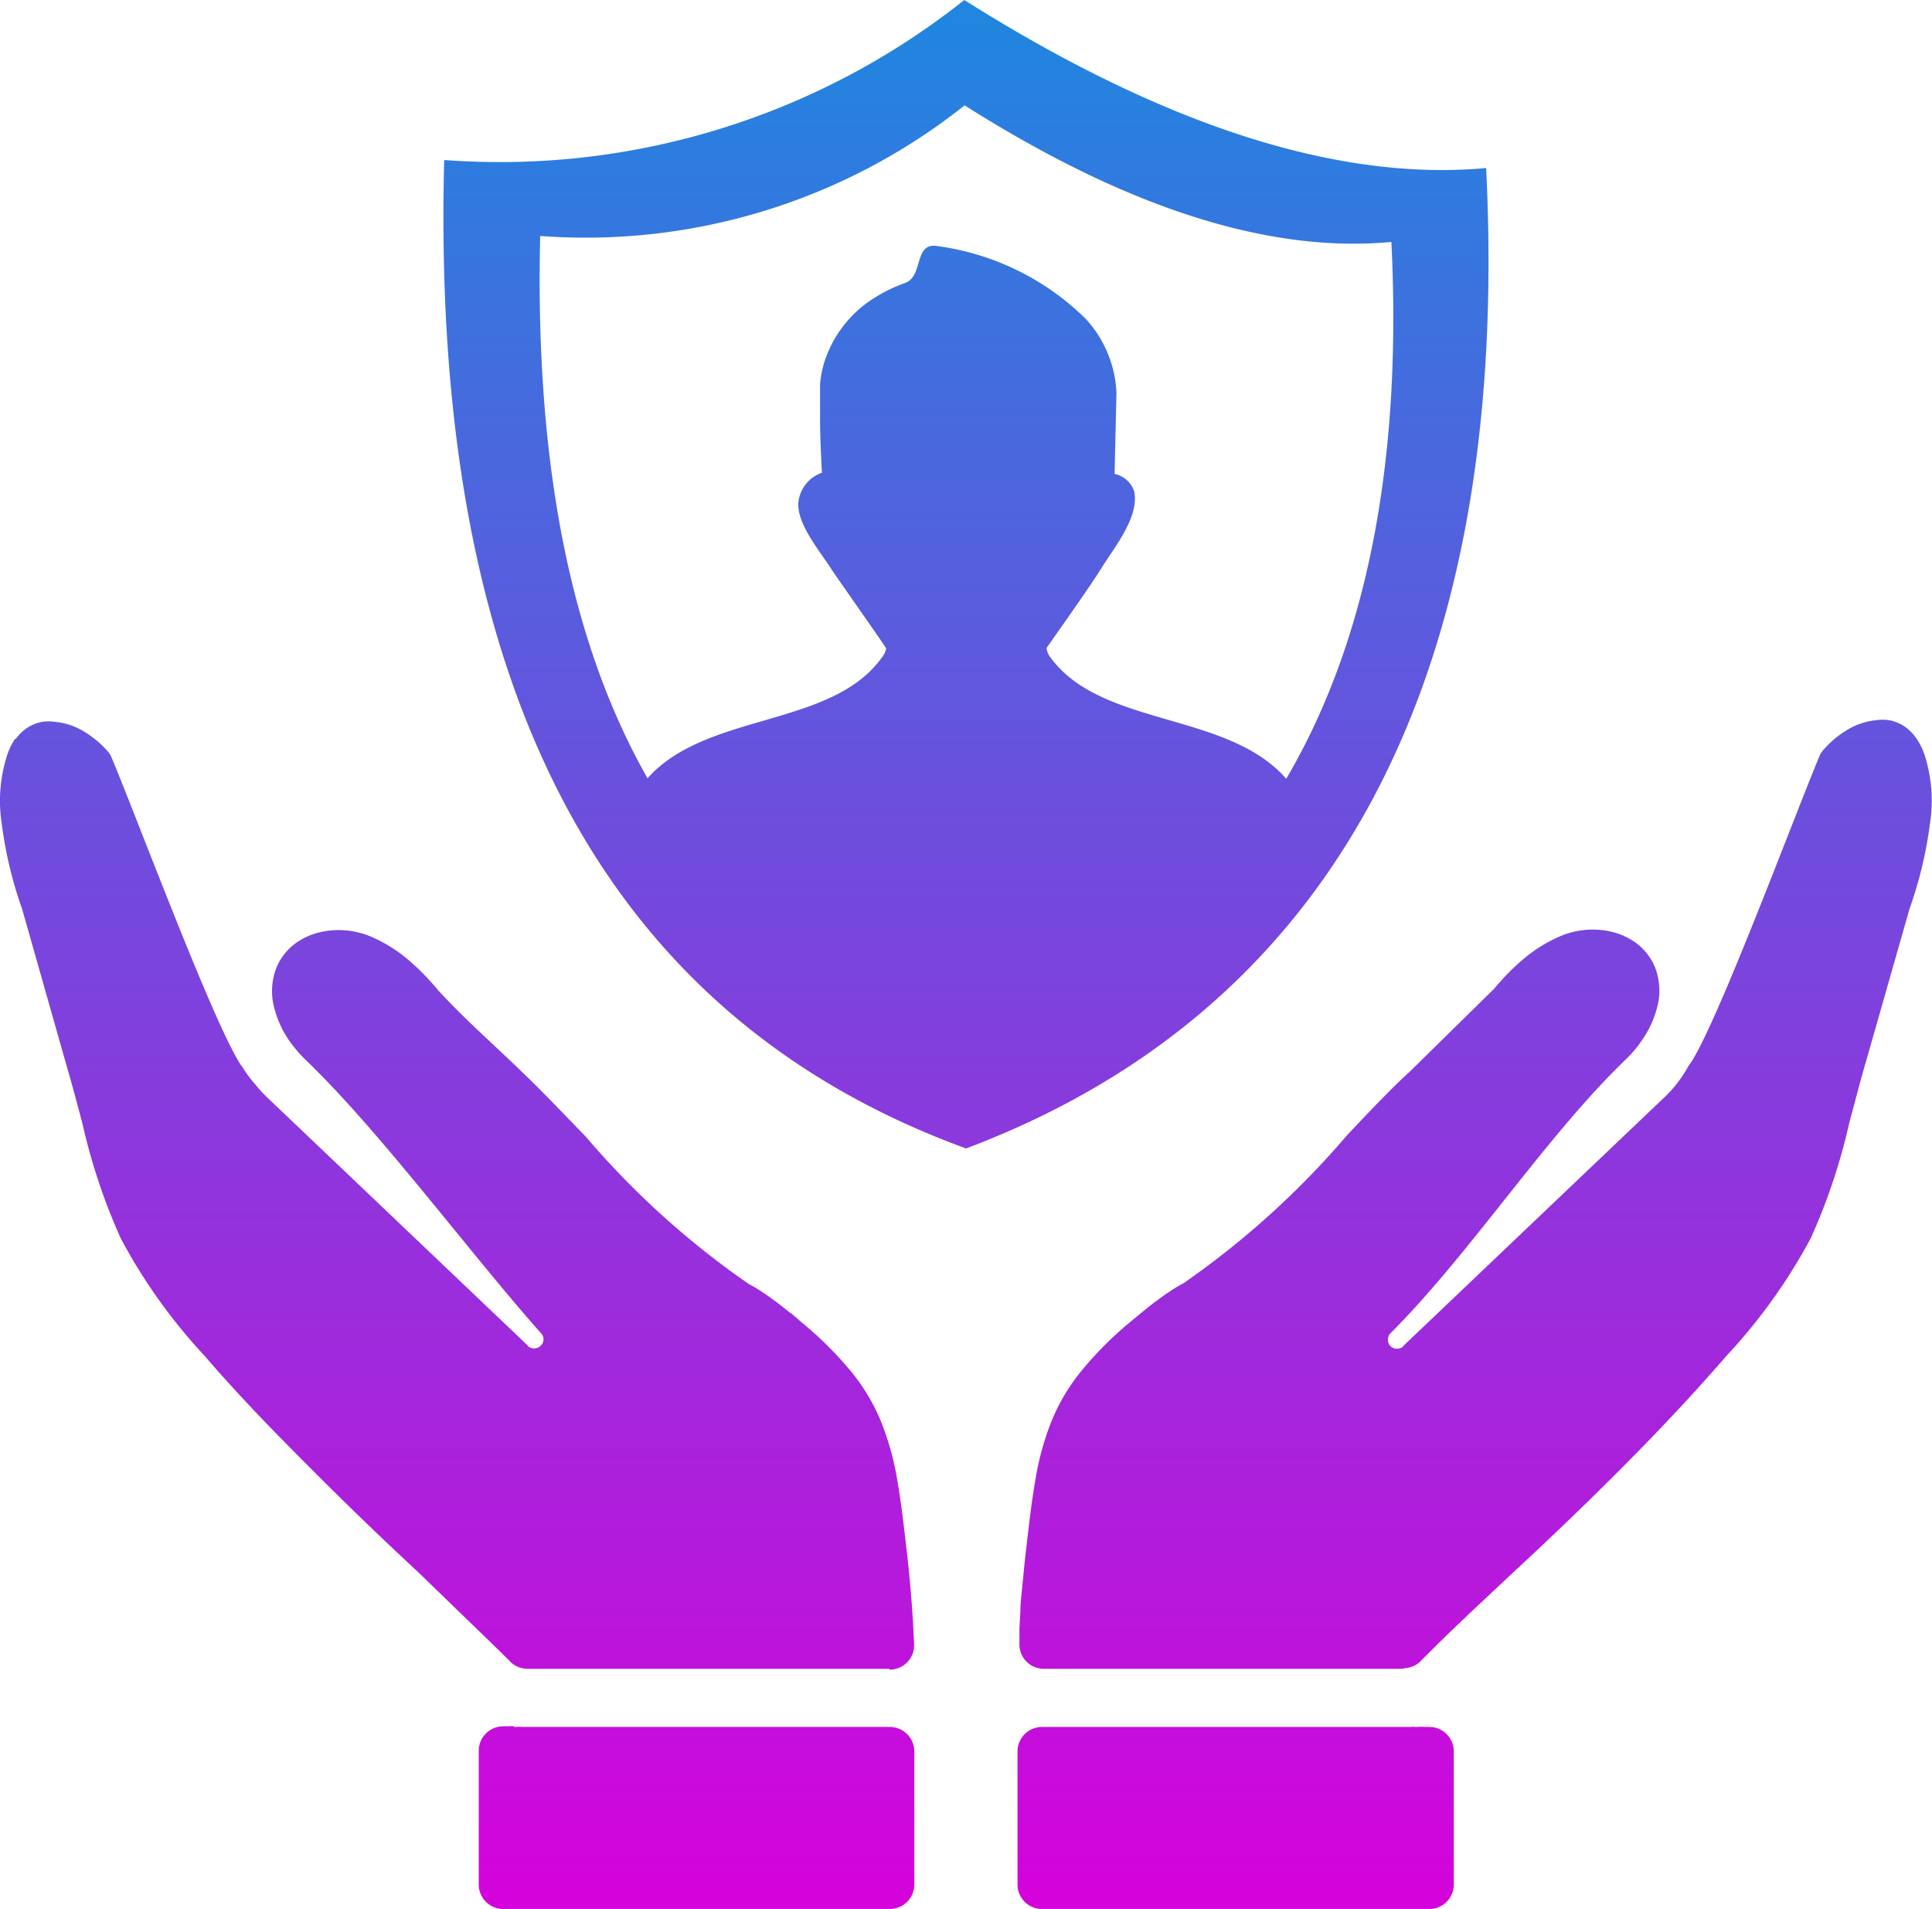 <?xml version="1.0" encoding="UTF-8"?> <svg xmlns="http://www.w3.org/2000/svg" xmlns:xlink="http://www.w3.org/1999/xlink" width="49.835" height="49.236" viewBox="0 0 49.835 49.236"><defs><linearGradient id="linear-gradient" x1="0.5" x2="0.5" y2="1" gradientUnits="objectBoundingBox"><stop offset="0" stop-color="#2086df"></stop><stop offset="1" stop-color="#d403db"></stop></linearGradient></defs><path id="person-insurance" d="M13.23,44.541h.077a.446.446,0,0,1,.126,0h9.5a.632.632,0,0,1,.632.632V48.6a.632.632,0,0,1-.632.637H12.962a.632.632,0,0,1-.632-.637V45.174a.632.632,0,0,1,.632-.649H13.1a.608.608,0,0,1,.15,0ZM38.315,4.334C39,18.119,33.911,26.228,24.9,29.621c-8.7-3.179-13.842-10.971-13.461-25.494A19.26,19.26,0,0,0,24.854,0C28.714,2.433,33.64,4.764,38.315,4.334ZM16.684,20.073c1.516-1.707,4.727-1.3,6.033-3.1a.539.539,0,0,0,.122-.247c0-.032-1.289-1.853-1.4-2.027h0c-.3-.474-.868-1.131-.868-1.695a.908.908,0,0,1,.612-.811c-.028-.478-.049-.965-.049-1.443V9.9a2.874,2.874,0,0,1,.1-.527,3.053,3.053,0,0,1,1.354-1.723,3.8,3.8,0,0,1,.734-.349c.47-.17.239-.957.75-.965a6.727,6.727,0,0,1,3.917,1.889,3.021,3.021,0,0,1,.791,1.91l-.049,2.088a.685.685,0,0,1,.5.43c.162.661-.519,1.48-.839,2s-1.415,2.052-1.415,2.06a.45.45,0,0,0,.1.243c1.318,1.808,4.561,1.387,6.082,3.13,2.027-3.45,3-8.032,2.712-13.846-3.852.365-7.857-1.528-11.008-3.523A15.707,15.707,0,0,1,13.915,6.086C13.773,12.082,14.746,16.668,16.684,20.073ZM36.2,43.041H26.877a.628.628,0,0,1-.6-.657v-.405l.024-.405c0-.239.036-.511.065-.811s.057-.588.085-.811c.077-.677.146-1.265.239-1.792a7.156,7.156,0,0,1,.405-1.48,5.039,5.039,0,0,1,.754-1.289A9.123,9.123,0,0,1,29.131,34.1s.292-.243.32-.264h0c.122-.1.239-.195.345-.272h0c.126-.093.239-.178.349-.247a3.555,3.555,0,0,1,.369-.223,22.209,22.209,0,0,0,4.208-3.807c.58-.616,1.123-1.192,1.622-1.646l2.137-2.1a.231.231,0,0,0,.045-.045,6.118,6.118,0,0,1,.811-.811,3.848,3.848,0,0,1,.9-.543,2.141,2.141,0,0,1,1.354-.1,1.772,1.772,0,0,1,.62.3,1.5,1.5,0,0,1,.454.592,1.666,1.666,0,0,1,.049,1.091,2.55,2.55,0,0,1-.324.722,3.243,3.243,0,0,1-.515.62c-2.052,1.987-3.981,4.979-6.037,7.03a.243.243,0,0,0-.057.17.235.235,0,0,0,.077.162.243.243,0,0,0,.17.057.235.235,0,0,0,.15-.061.28.28,0,0,1,.045-.053l6.617-6.3a3.617,3.617,0,0,0,.381-.405,3.34,3.34,0,0,0,.3-.45.58.58,0,0,1,.057-.081c.7-1.034,2.688-6.39,3.337-7.938a.6.6,0,0,1,.122-.182,2.5,2.5,0,0,1,.6-.495,1.735,1.735,0,0,1,.718-.243,1.151,1.151,0,0,1,.373,0,1.078,1.078,0,0,1,.328.126l.032.02a1.131,1.131,0,0,1,.3.288l.032.041a1.731,1.731,0,0,1,.2.405,3.84,3.84,0,0,1,.146,1.764,10.569,10.569,0,0,1-.527,2.21l-1.123,3.937c-.118.405-.191.681-.239.864l-.195.73a15.5,15.5,0,0,1-.993,2.972,14.409,14.409,0,0,1-2.165,3.025c-.949,1.095-1.885,2.076-2.8,2.992s-1.816,1.776-2.692,2.587h0L37.82,41.675l-.028.032c-.405.373-.77.742-1.131,1.1a.628.628,0,0,1-.478.219Zm.337,1.5h.028a.6.6,0,0,1,.146,0h.138a.632.632,0,0,1,.632.632V48.6a.632.632,0,0,1-.632.637h-9.99a.632.632,0,0,1-.632-.637V45.174a.632.632,0,0,1,.632-.632h9.5a.446.446,0,0,1,.126,0Zm-13.627-1.5H13.587a.628.628,0,0,1-.478-.219c-.361-.357-.742-.726-1.131-1.1l-.032-.032-1.184-1.147h0c-.876-.811-1.768-1.67-2.692-2.595s-1.853-1.865-2.81-2.976A14.361,14.361,0,0,1,3.1,31.949a15.5,15.5,0,0,1-.993-2.972l-.195-.73c-.049-.182-.122-.446-.243-.864L.552,23.446a10.57,10.57,0,0,1-.527-2.21,3.839,3.839,0,0,1,.146-1.776,1.731,1.731,0,0,1,.2-.405h.02a1.131,1.131,0,0,1,.3-.288l.032-.02a1.078,1.078,0,0,1,.328-.126,1.151,1.151,0,0,1,.373,0,1.735,1.735,0,0,1,.718.243,2.575,2.575,0,0,1,.6.495.523.523,0,0,1,.118.182c.653,1.553,2.639,6.892,3.341,7.938a.579.579,0,0,1,.057.081,3.341,3.341,0,0,0,.312.414,3.617,3.617,0,0,0,.381.405l6.6,6.284a.28.28,0,0,1,.045.053.235.235,0,0,0,.15.061.243.243,0,0,0,.17-.057A.235.235,0,0,0,14,34.56a.227.227,0,0,0-.061-.17c-1.853-2.088-4.115-5.157-6.033-7.014a3.426,3.426,0,0,1-.519-.616,2.652,2.652,0,0,1-.32-.722,1.666,1.666,0,0,1,.049-1.091,1.5,1.5,0,0,1,.454-.592,1.739,1.739,0,0,1,.62-.3,2.141,2.141,0,0,1,1.354.1,3.848,3.848,0,0,1,.9.543,6.118,6.118,0,0,1,.811.811c.632.705,1.52,1.484,2.214,2.161.478.454,1.022,1.03,1.622,1.646A21.847,21.847,0,0,0,19.3,33.12a3.555,3.555,0,0,1,.369.223c.109.069.223.154.349.247h0c.105.077.219.17.345.272h0c.028,0,.316.268.32.264a9.345,9.345,0,0,1,1.285,1.289,5.04,5.04,0,0,1,.754,1.289,7.156,7.156,0,0,1,.405,1.48c.093.527.162,1.115.239,1.792.028.231.057.507.085.811s.049.576.065.811L23.54,42l.02.405a.628.628,0,0,1-.6.657h-.028Z" transform="translate(0.019)" fill="url(#linear-gradient)"></path></svg> 